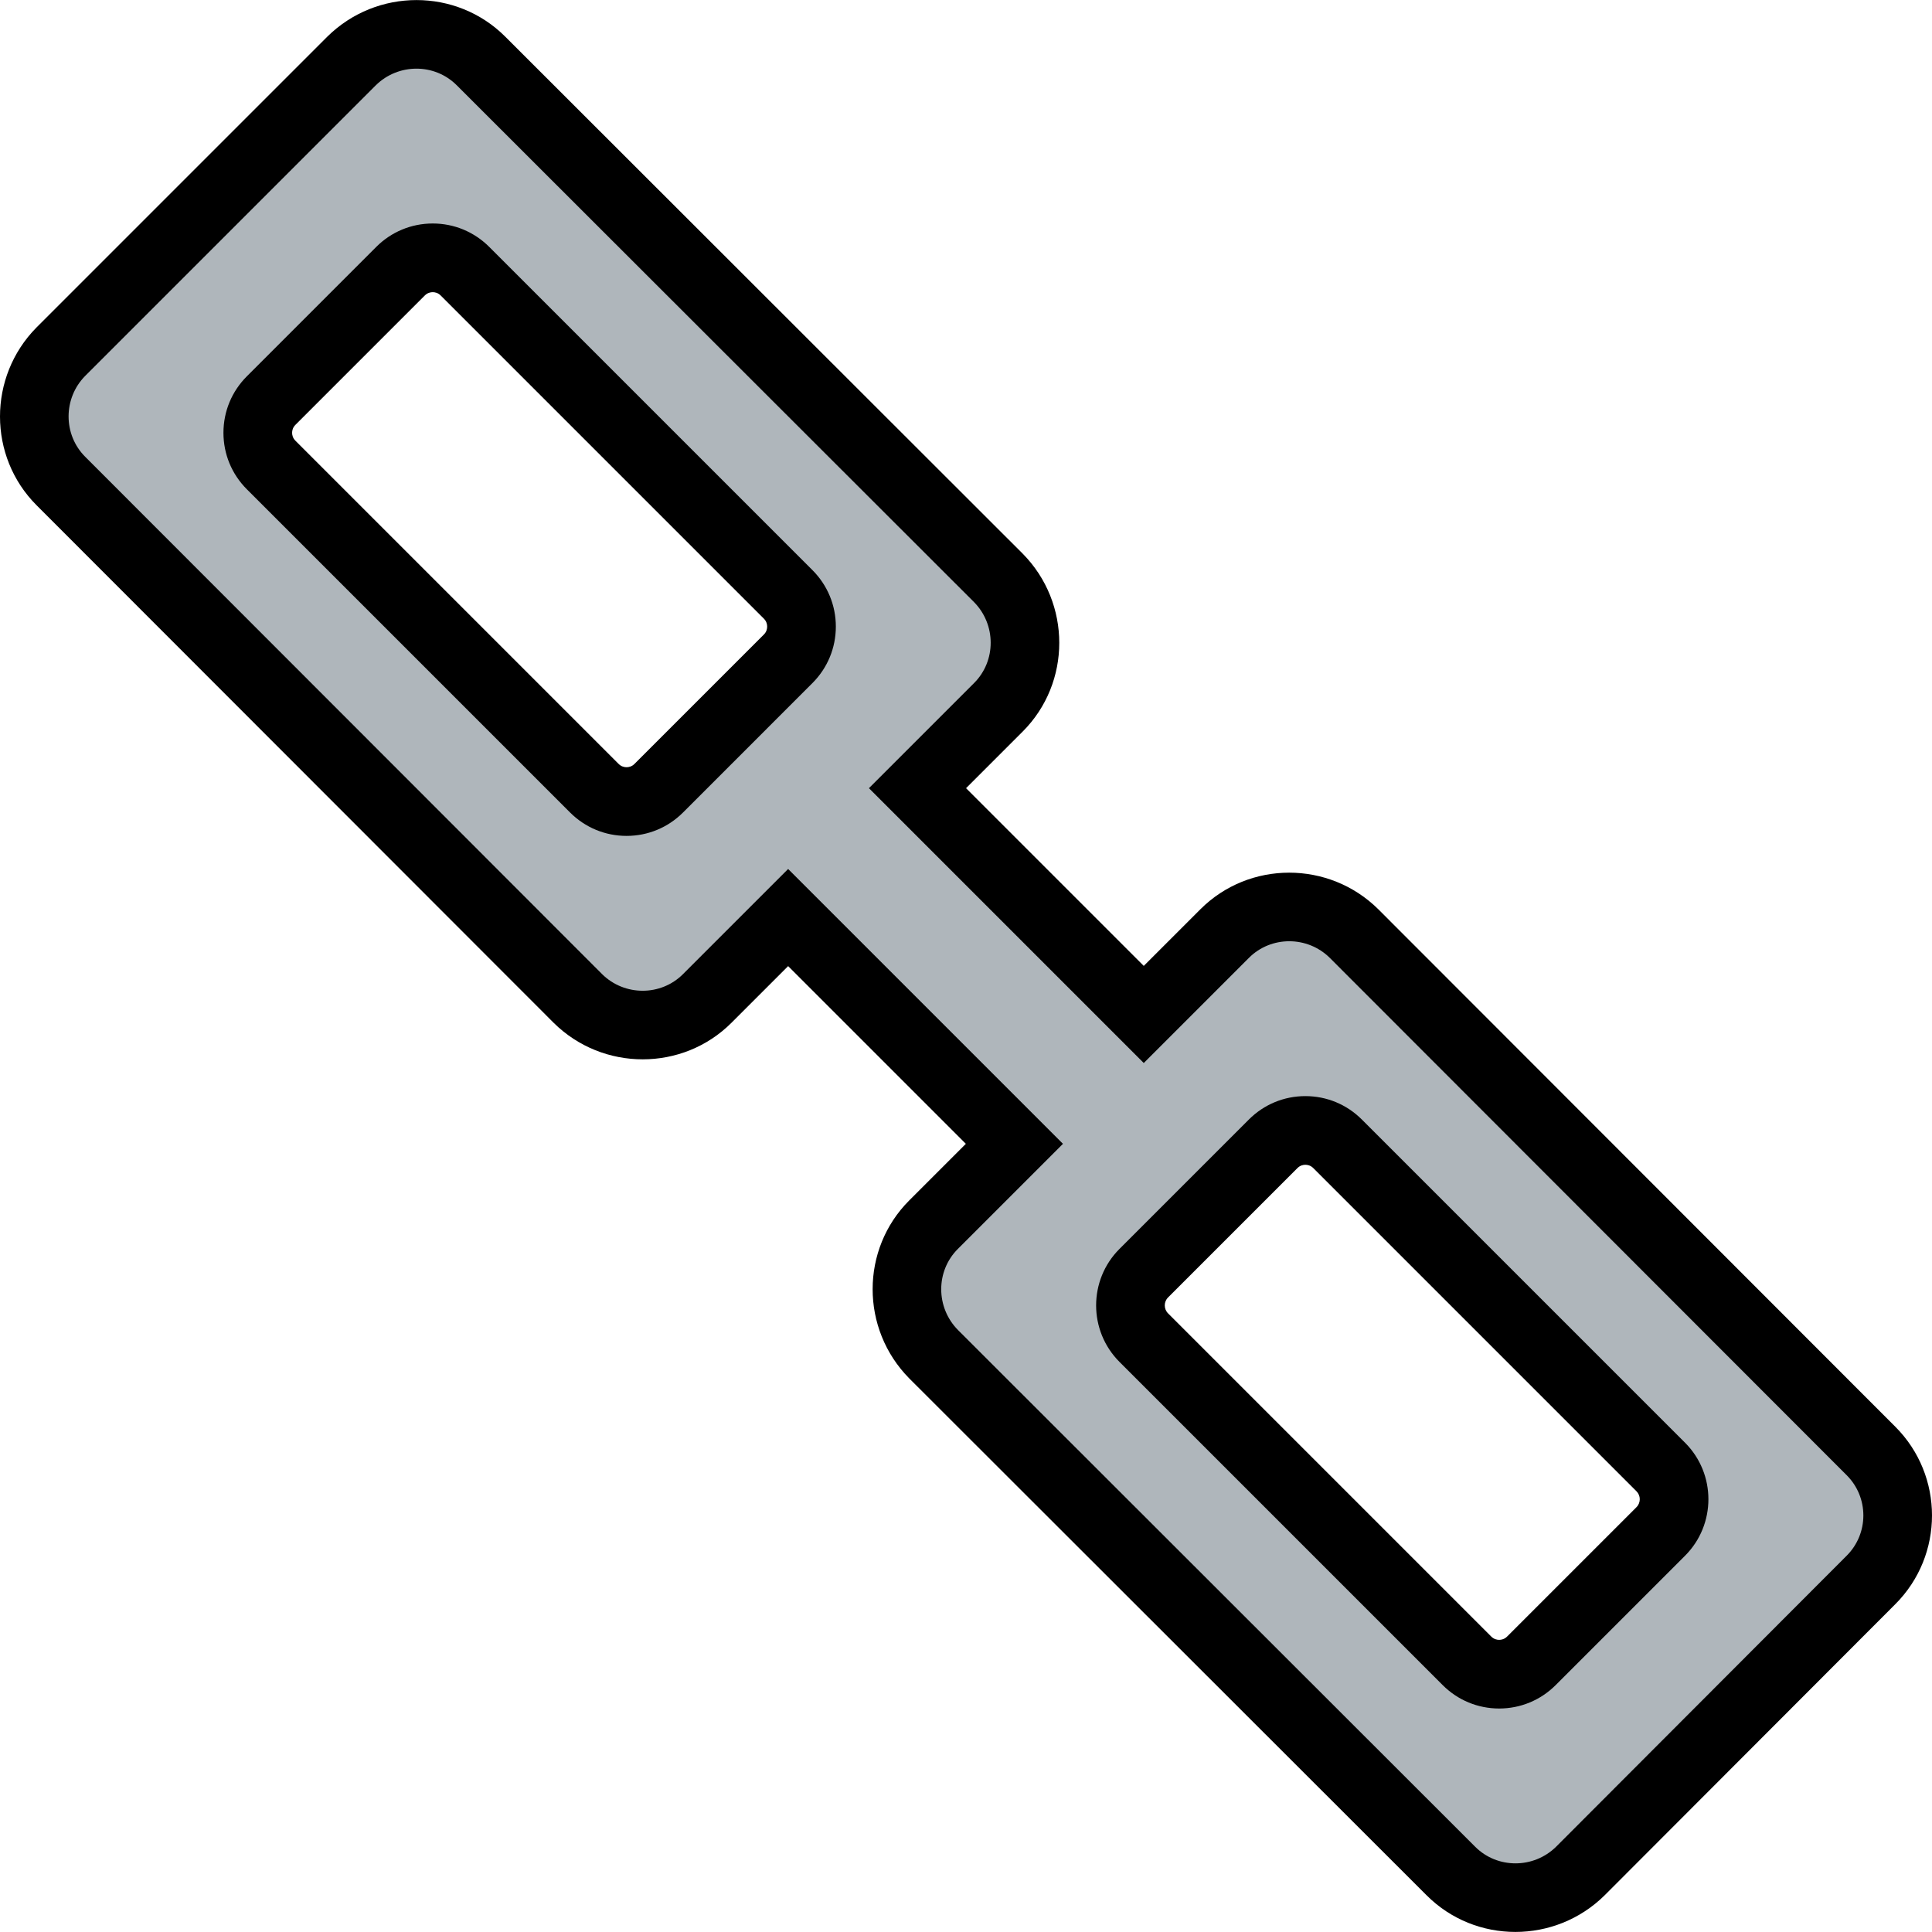 <?xml version="1.0" encoding="iso-8859-1"?>
<!-- Uploaded to: SVG Repo, www.svgrepo.com, Generator: SVG Repo Mixer Tools -->
<svg height="800px" width="800px" version="1.1" id="Layer_1" xmlns="http://www.w3.org/2000/svg" xmlns:xlink="http://www.w3.org/1999/xlink" 
	 viewBox="0 0 422.001 422.001" xml:space="preserve">
<g>
	<g id="XMLID_59_">
		<g>
			<path style="fill:#AFB6BB;" d="M129.817,172.162c3.894,3.894,10.184,3.894,14.078,0l28.256-28.256
				c3.894-3.894,3.894-10.184,0-14.078l-70.59-70.59c-3.894-3.894-10.184-3.894-14.078,0L59.227,87.493
				c-3.894,3.894-3.894,10.184,0,14.078L129.817,172.162z M320.421,362.765c3.894,3.894,10.184,3.894,14.078,0l28.256-28.256
				c3.894-3.894,3.894-10.184,0-14.078l-70.59-70.59c-3.894-3.894-10.184-3.894-14.078,0l-28.256,28.256
				c-3.894,3.894-3.894,10.184,0,14.078L320.421,362.765z M408.683,316.937c7.788,7.788,7.788,20.368,0,28.156l-63.501,63.601
				c-7.888,7.788-20.468,7.788-28.256,0L203.902,295.77c-7.788-7.888-7.788-20.468,0-28.256l17.673-17.672l-49.423-49.423
				l-17.673,17.673c-7.788,7.788-20.368,7.788-28.256,0L13.298,105.066c-7.788-7.788-7.788-20.368,0-28.256l63.501-63.501
				c7.888-7.788,20.468-7.788,28.256,0L218.08,126.233c7.788,7.888,7.788,20.468,0,28.256l-17.673,17.673l49.423,49.423
				l17.673-17.673c7.788-7.788,20.368-7.788,28.256,0L408.683,316.937z"/>
		</g>
		<g>
			<g>
				<path d="M331.003,421.987c-7.038,0.001-14.055-2.664-19.38-7.989L198.601,301.076c-10.664-10.8-10.649-28.219-0.002-38.866
					l12.369-12.368l-38.817-38.817l-12.369,12.369c-10.646,10.647-28.064,10.662-38.829,0.034L7.992,110.367
					C-2.651,99.723-2.666,82.304,7.961,71.54L71.496,8.005c10.798-10.66,28.216-10.647,38.863,0.001L223.38,120.927
					c10.665,10.801,10.649,28.219,0.002,38.865l-12.369,12.369l38.816,38.816l12.37-12.369
					c10.646-10.647,28.064-10.662,38.829-0.033l112.96,113.061l-0.002-0.003c10.687,10.688,10.687,28.076,0,38.764l-63.497,63.596
					C345.091,419.324,338.036,421.987,331.003,421.987z M172.151,189.811l60.03,60.03l-22.976,22.976
					c-4.835,4.835-4.82,12.768,0.034,17.684l112.988,112.888c4.838,4.838,12.771,4.823,17.686-0.031l63.463-63.563
					c4.843-4.843,4.843-12.716,0.004-17.554l-0.002-0.003L290.453,209.213c-4.879-4.817-12.812-4.833-17.647,0.002l-22.976,22.976
					l-60.029-60.029l22.976-22.977c4.835-4.834,4.82-12.767-0.034-17.683L99.754,18.615c-4.838-4.838-12.77-4.822-17.686,0.031
					L18.601,82.114c-4.819,4.881-4.834,12.814,0,17.649l112.927,113.026c4.879,4.816,12.811,4.832,17.647-0.003L172.151,189.811z"/>
			</g>
			<g>
				<path d="M327.46,373.186c-4.659,0-9.043-1.817-12.343-5.118l-70.59-70.589c-6.806-6.806-6.806-17.88,0-24.686l28.256-28.256
					c3.299-3.3,7.683-5.117,12.342-5.117s9.043,1.817,12.343,5.118l70.59,70.589c6.805,6.808,6.805,17.881,0,24.686l-28.256,28.256
					C336.503,371.368,332.119,373.186,327.46,373.186z M285.126,254.42c-0.461,0-1.137,0.126-1.735,0.724l-28.257,28.257
					c-0.957,0.957-0.957,2.514,0,3.471l70.59,70.59c0.599,0.599,1.274,0.725,1.736,0.725s1.137-0.126,1.735-0.724l28.257-28.257
					c0.957-0.957,0.957-2.515-0.001-3.472l-70.589-70.589C286.263,254.546,285.587,254.42,285.126,254.42z"/>
			</g>
			<g>
				<path d="M136.856,182.582c-4.659,0-9.043-1.817-12.343-5.118l-70.59-70.589c-3.3-3.301-5.117-7.685-5.117-12.343
					c0-4.66,1.817-9.043,5.118-12.343l28.255-28.256c3.299-3.3,7.683-5.117,12.342-5.117c4.66,0,9.043,1.817,12.343,5.118
					l70.589,70.589c3.3,3.3,5.117,7.684,5.117,12.343s-1.817,9.043-5.117,12.343l0,0l0,0l-28.255,28.256
					C145.899,180.765,141.515,182.582,136.856,182.582z M94.522,63.817c-0.461,0-1.137,0.126-1.735,0.724L64.53,92.797
					c-0.598,0.598-0.724,1.273-0.724,1.735c0,0.461,0.125,1.138,0.724,1.736l70.59,70.589c0.599,0.599,1.274,0.725,1.736,0.725
					c0.461,0,1.137-0.126,1.735-0.724l28.257-28.257c0.598-0.598,0.723-1.273,0.723-1.735s-0.125-1.138-0.723-1.735l-70.591-70.59
					C95.659,63.943,94.983,63.817,94.522,63.817z"/>
			</g>
		</g>
	</g>
</g>
</svg>